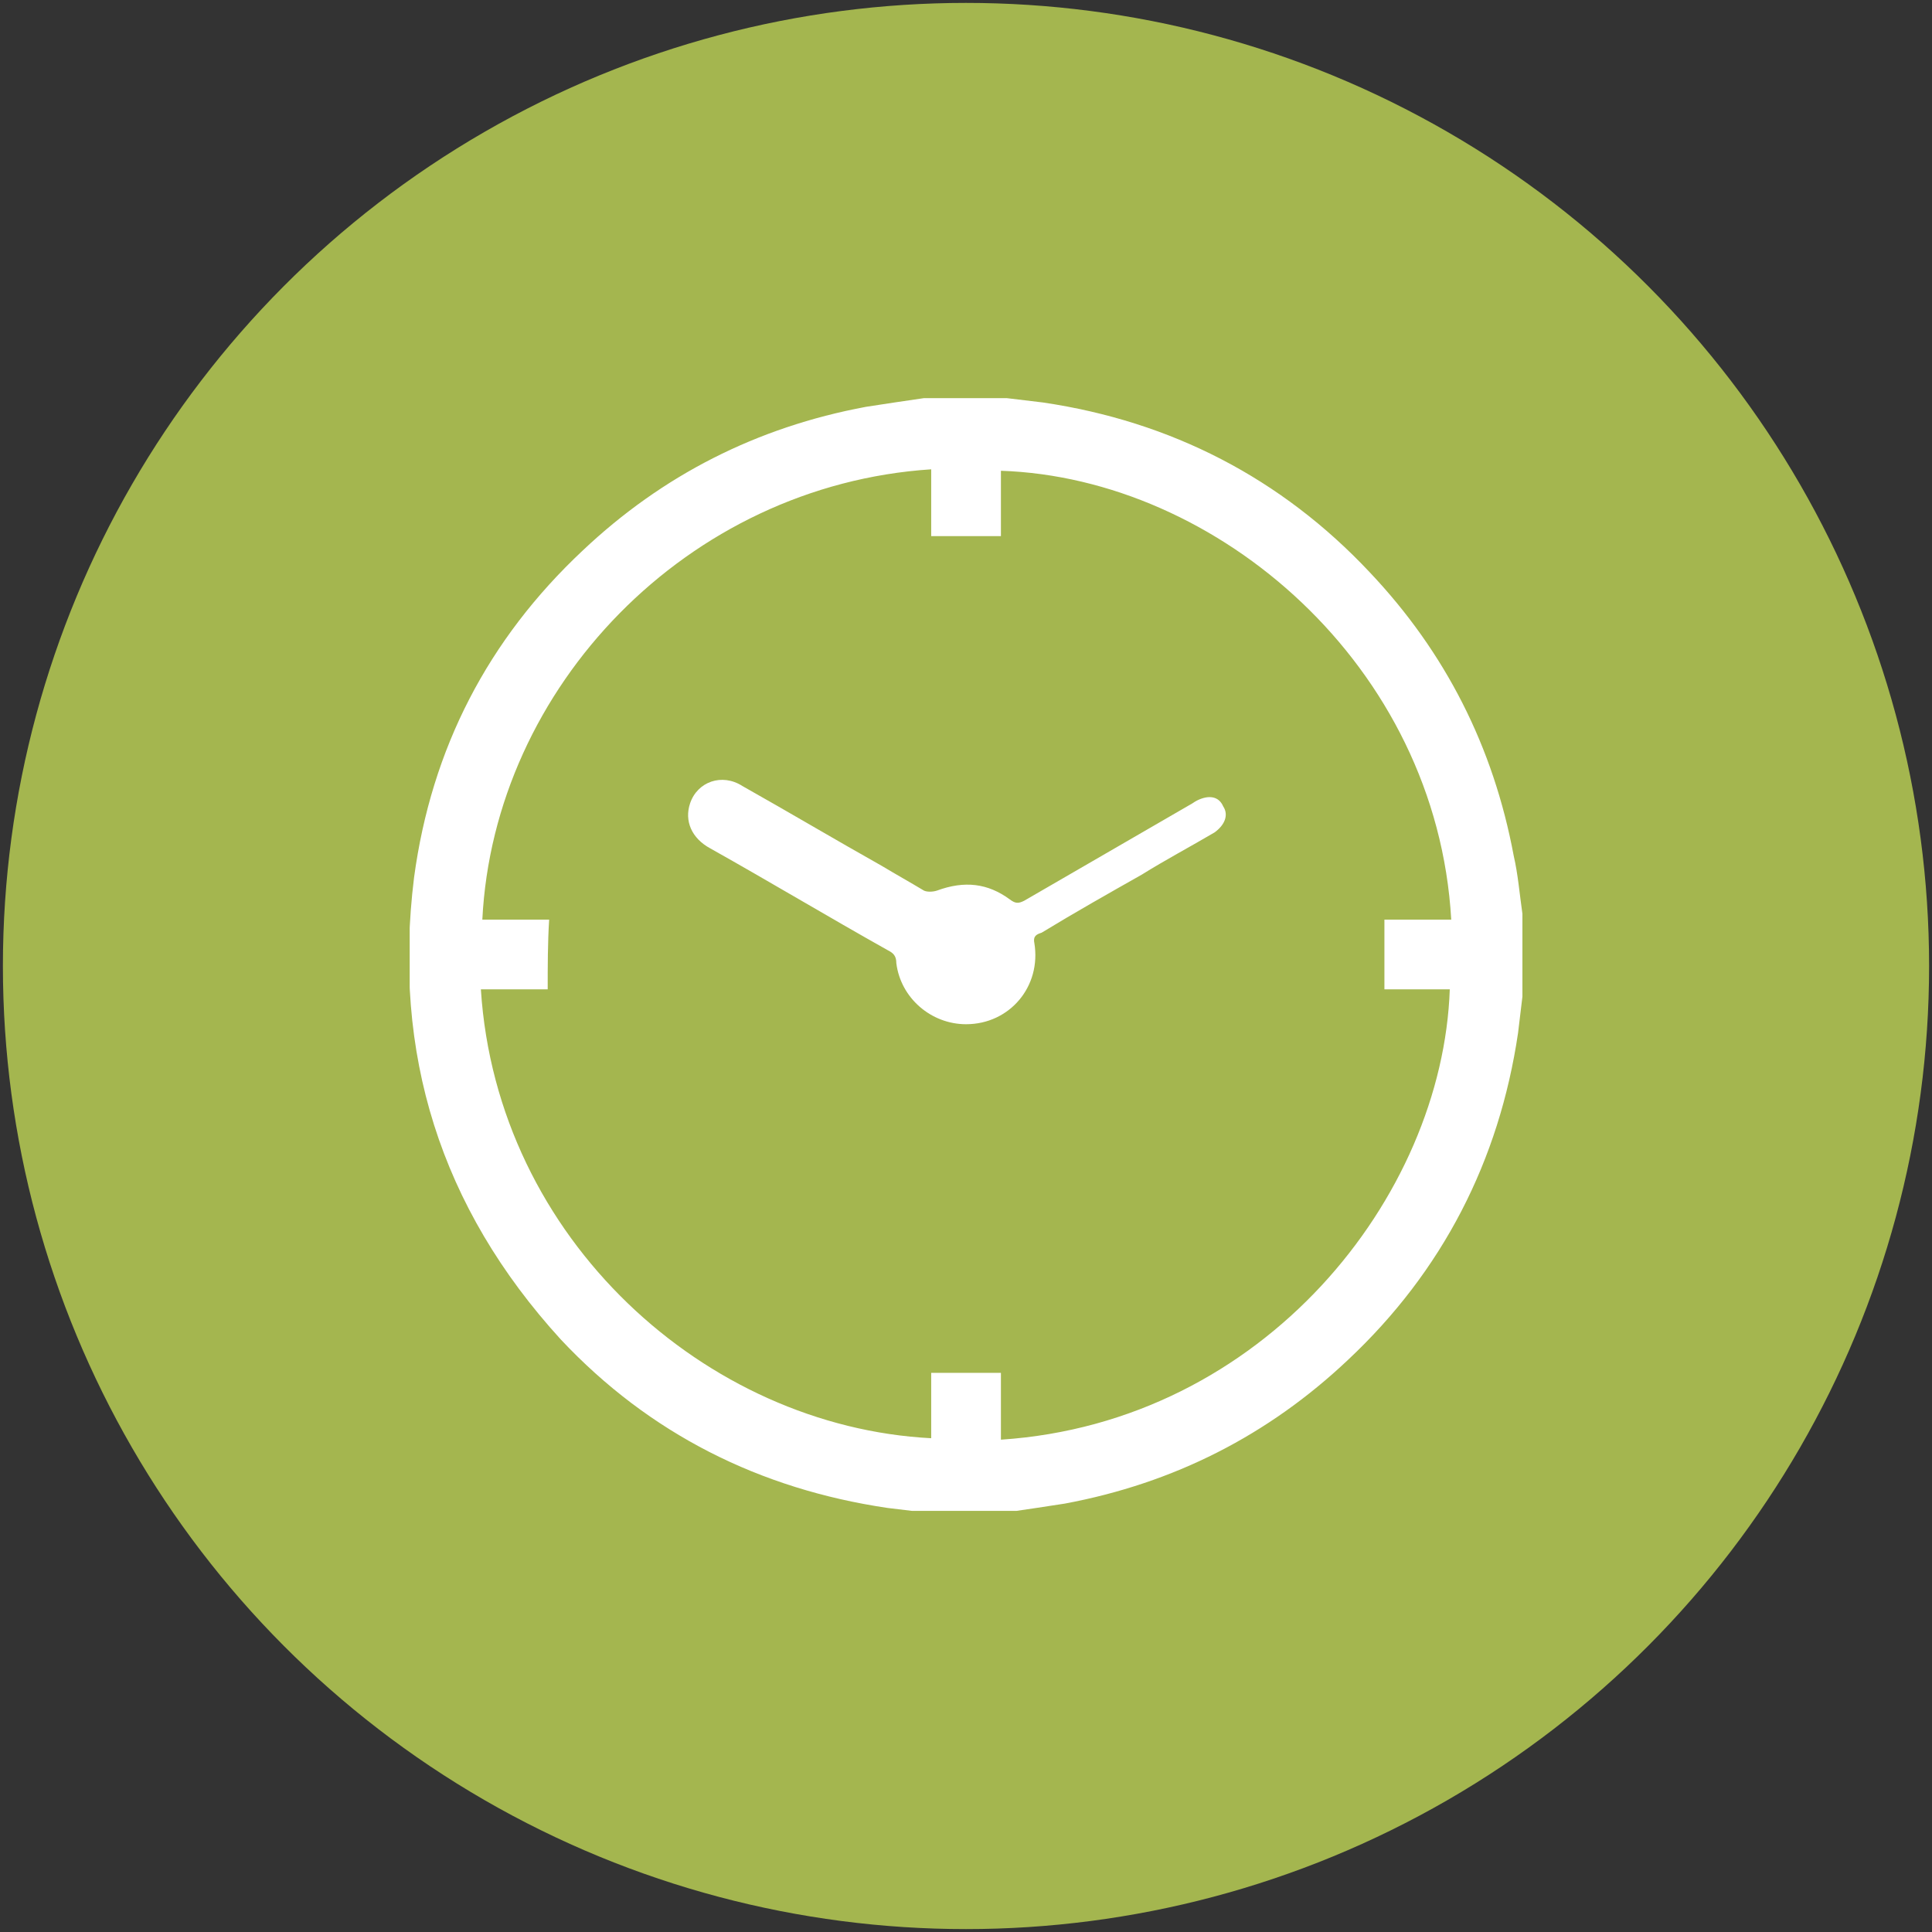 <?xml version="1.0" encoding="utf-8"?>
<!-- Generator: Adobe Illustrator 18.1.1, SVG Export Plug-In . SVG Version: 6.00 Build 0)  -->
<svg version="1.1" id="Слой_1" xmlns="http://www.w3.org/2000/svg" xmlns:xlink="http://www.w3.org/1999/xlink" x="0px" y="0px"
	 viewBox="0 0 133 133" enable-background="new 0 0 133 133" xml:space="preserve">
<rect x="0" y="0" width="133" height="133" fill="#333333" stroke="none"/>
<symbol  id="Новый_символ_5" viewBox="-38.3 -38.3 76.7 76.7">
	<path fill="#FFFFFF" d="M38.3,2.8c0-1.9,0-3.8,0-5.7c-0.1-0.8-0.2-1.7-0.3-2.5c-1.3-8.8-5.2-16.4-11.7-22.5
		c-5.5-5.2-12-8.5-19.5-9.9c-1.3-0.2-2.6-0.4-4-0.6c-1.9,0-3.8,0-5.7,0c-0.8,0.1-1.7,0.2-2.5,0.3c-8.8,1.3-16.4,5.1-22.5,11.6
		C-36.2-17.4-39.5-6.8-38,5.3c1.2,8.9,5.1,16.4,11.6,22.5c5.5,5.2,12,8.5,19.5,9.9c1.3,0.2,2.6,0.4,4,0.6c1.9,0,3.8,0,5.7,0
		c0.8-0.1,1.7-0.2,2.5-0.3c8.8-1.3,16.4-5.2,22.5-11.7c5.2-5.5,8.5-12,9.9-19.5C38,5.5,38.1,4.2,38.3,2.8z M-28.8-2.4
		c-1.6,0-3.1,0-4.6,0c1.1-17.2,15.5-30.1,31-30.9c0,1.5,0,3,0,4.5c1.6,0,3.2,0,4.8,0c0-1.6,0-3.1,0-4.6c18.1,1.2,30.4,16.7,30.9,31
		c-1.5,0-3,0-4.5,0c0,1.6,0,3.2,0,4.8c1.5,0,3.1,0,4.6,0c-1,17.5-16.1,30.4-31,30.9c0-1.5,0-3,0-4.5c-1.6,0-3.2,0-4.8,0
		c0,1.6,0,3.1,0,4.6c-16.8-1.1-30.1-15-30.9-31c1.5,0,3,0,4.6,0C-28.8,0.8-28.8-0.8-28.8-2.4z"/>
	<path fill="#FFFFFF" d="M0-4.8c-2.4,0-4.5,1.8-4.8,4.2c0,0.5-0.2,0.7-0.6,0.9c-4.1,2.3-8.1,4.7-12.2,7c-1.3,0.7-1.8,1.9-1.4,3.1
		c0.5,1.5,2.2,2.1,3.6,1.2c3.2-1.8,6.4-3.7,9.6-5.5c1-0.6,1.9-1.1,2.9-1.7c0.2-0.1,0.6-0.1,0.9,0C-0.1,5.1,1.5,4.9,3,3.8
		c0.4-0.3,0.6-0.3,1-0.1c3.8,2.2,7.6,4.4,11.4,6.6c0.2,0.1,0.3,0.2,0.5,0.3c0.8,0.4,1.5,0.3,1.8-0.4c0.4-0.6,0.1-1.3-0.6-1.8
		c-1.7-1-3.4-1.9-5-2.9c-2.3-1.3-4.6-2.6-6.9-4C4.9,1.4,4.6,1.3,4.7,0.8C5.2-2.2,3-4.8,0-4.8z"/>
</symbol>
<g>
	<circle fill="#A4B64F" cx="66.5" cy="66.5" r="66.3"/>
	
		<use xlink:href="#Новый_символ_5"  width="76.7" height="76.7" x="-38.3" y="-38.3" transform="matrix(1 0 0 -1 66.504 65.708)" overflow="visible"/>
</g>
</svg>
